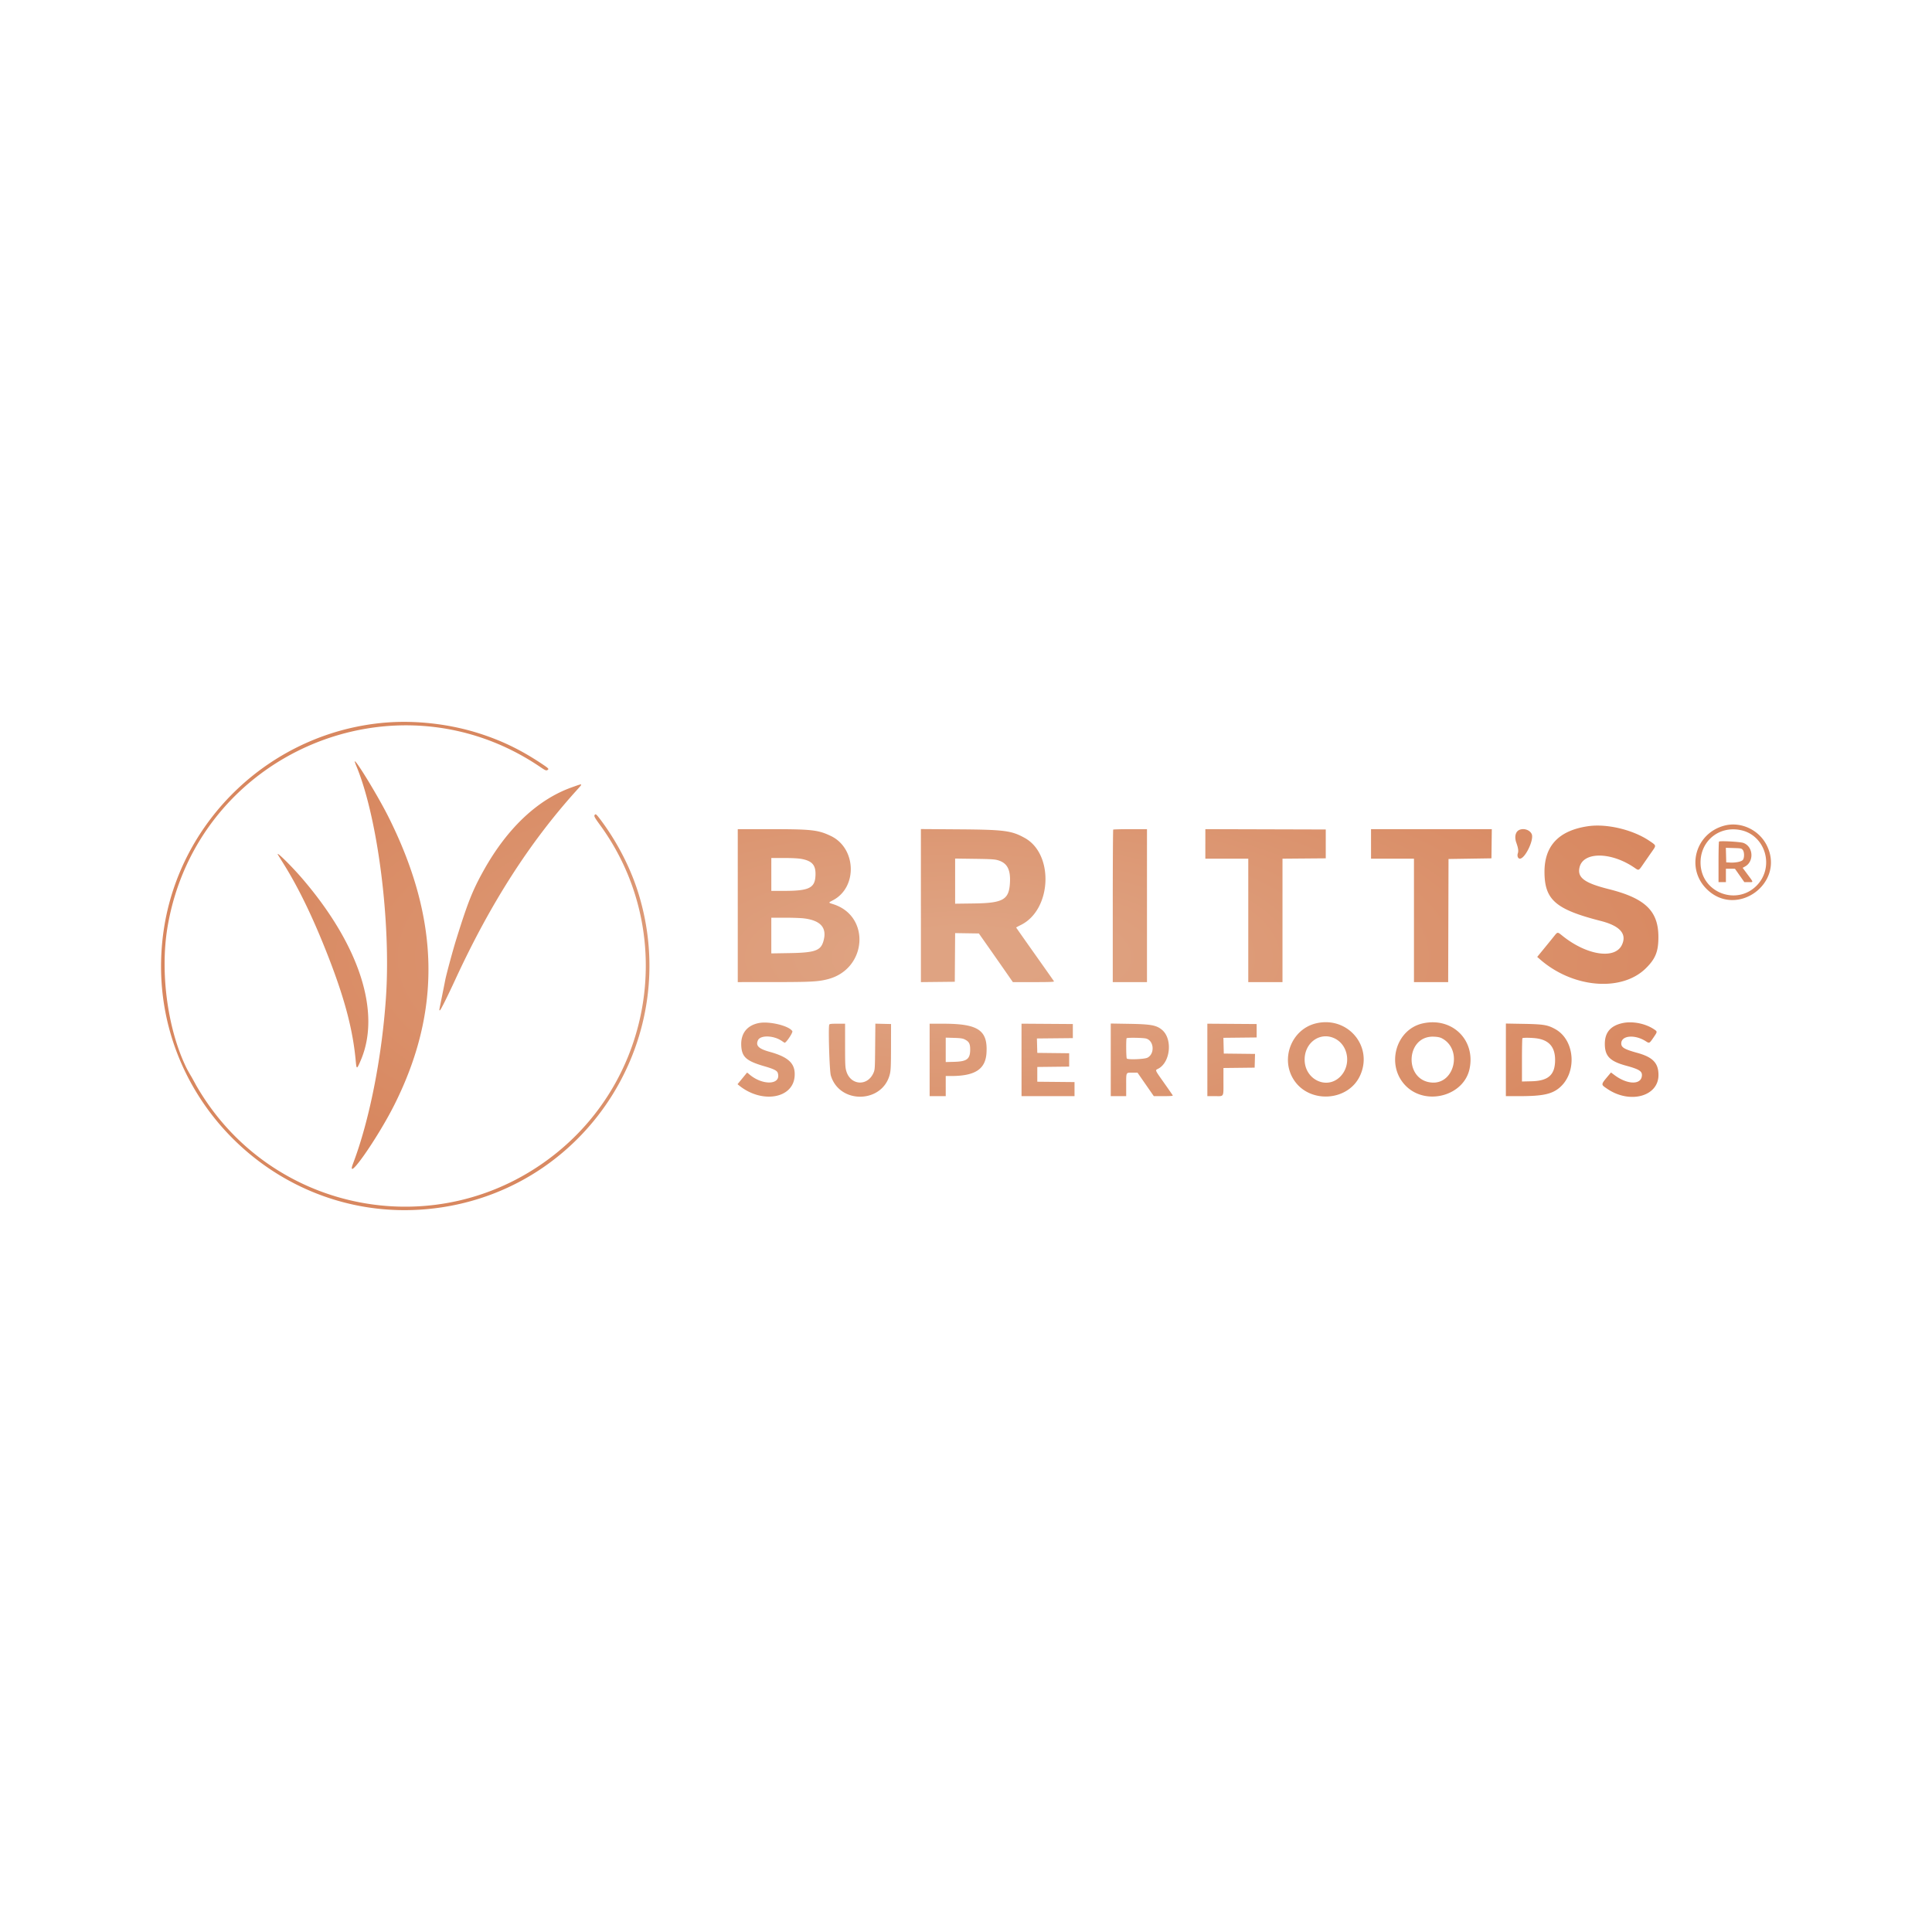 <!-- Generated by Vouchers4U.com --><svg xmlns="http://www.w3.org/2000/svg" width="200" height="200" viewBox="0 0 200 200" style="width:100%;height:100%;"><title>Britt's Superfoods</title><defs xmlns="http://www.w3.org/2000/svg"><radialGradient id="a"><stop offset="10%" stop-color="#DFA382"/><stop offset="95%" stop-color="#D8875F"/></radialGradient></defs><path fill="#fff" d="M0 0h200v200H0z"/><path fill="url('#a')" d="M39.924 74.801c-11.726.963-21.335 9.985-22.992 21.588-2.403 16.832 12.172 31.218 28.949 28.571 15.211-2.4 24.767-17.769 20.204-32.494-.797-2.572-2.136-5.195-3.806-7.457-.465-.629-.591-.761-.67-.696-.163.135-.117.235.511 1.097 7.785 10.679 5.763 25.704-4.574 33.995-11.979 9.609-29.591 6.271-37.243-7.057a55.553 55.553 0 00-.957-1.708l.465.855c-2.305-3.913-3.336-10.427-2.462-15.566 3.052-17.948 23.614-26.731 38.625-16.499.451.307.562.355.677.294.22-.118.18-.161-.643-.708-2.156-1.431-4.158-2.391-6.545-3.139-3.002-.94-6.445-1.328-9.54-1.074zm-3.202 4.037c-.001.029.079.248.178.486 2.21 5.343 3.586 16.159 3.05 23.981-.425 6.21-1.717 12.719-3.4 17.139-.837 2.198 2.506-2.553 4.272-6.069 4.907-9.774 4.705-19.233-.635-29.861-1.073-2.136-3.453-6.035-3.464-5.676zm22.505 2.654c-3.548 1.253-6.707 4.225-9.156 8.612-1.146 2.052-1.643 3.302-2.834 7.118-.343 1.098-1.022 3.603-1.138 4.193-.075.386-.248 1.249-.383 1.916-.285 1.41-.263 1.252-.172 1.252.068 0 .763-1.391 1.596-3.195 3.611-7.825 7.641-14.12 12.479-19.493.77-.854.799-.824-.391-.404zm119.23 3.99c-2.975.828-3.945 4.422-1.772 6.563 3.09 3.046 8.137-.613 6.222-4.51-.81-1.648-2.728-2.533-4.45-2.053zm-14.063.047c-3.022.443-4.521 2.022-4.509 4.749.013 2.875 1.152 3.863 5.829 5.059 1.999.511 2.732 1.35 2.178 2.493-.728 1.503-3.62 1.063-6.116-.93-.574-.459-.512-.465-.964.097-.207.258-.67.828-1.028 1.265l-.652.797.27.237c3.412 2.999 8.493 3.422 11.002.916.985-.984 1.276-1.723 1.273-3.232-.006-2.679-1.369-3.991-5.131-4.936-2.532-.636-3.279-1.191-3.033-2.255.376-1.63 3.239-1.623 5.651.013.51.347.443.376.998-.428.265-.383.645-.931.846-1.217.464-.661.476-.615-.279-1.123-1.7-1.147-4.402-1.788-6.336-1.504zM76.373 93.75v7.917l3.663-.002c3.96-.002 4.686-.042 5.703-.312 4.012-1.068 4.394-6.498.545-7.742-.563-.182-.56-.149-.035-.429 2.544-1.355 2.394-5.393-.248-6.647-1.319-.627-1.976-.7-6.263-.7h-3.365v7.917zm18.959-.004v7.923l3.507-.037.018-2.519.018-2.519 2.457.038.805 1.146c.443.63 1.235 1.763 1.761 2.518l.954 1.372h2.153c1.704 0 2.143-.018 2.102-.087-.029-.047-.921-1.315-1.983-2.815s-1.932-2.738-1.932-2.75.227-.134.503-.272c3.173-1.58 3.428-7.304.4-8.993-1.381-.77-2.108-.865-6.893-.899l-3.872-.028v7.923zm19.907-7.866c-.025.025-.046 3.588-.046 7.917v7.871h3.542V85.835h-1.725c-.948 0-1.746.021-1.771.046zm9.537 1.481v1.528h4.445v12.778h3.542V88.891l4.479-.037v-2.986l-12.465-.035v1.528zm17.153 0v1.528h4.444v12.778h3.541l.018-6.372.018-6.372 4.444-.069.037-3.021h-12.503v1.528zm15.374-1.459c-.416.168-.554.714-.336 1.329.197.557.242.866.16 1.101-.096.274.012.557.211.557.535 0 1.475-1.94 1.228-2.533-.178-.427-.789-.646-1.263-.454zm22.91.034c2.562.543 3.505 3.825 1.647 5.729-2.041 2.092-5.612.794-5.811-2.113-.163-2.378 1.832-4.11 4.164-3.616zm-2.26 1.185c-.029.03-.052.987-.052 2.127v2.072h.764v-1.389l.937.003.972 1.384.434.001c.531.002.538.068-.087-.777l-.522-.704.259-.145c.952-.534.832-2.073-.19-2.436-.34-.121-2.423-.232-2.516-.135zm2.454.856c.177.219.183.836.011 1.044-.147.178-.746.301-1.319.271l-.4-.021-.02-.753-.02-.753.807.024c.75.022.817.035.94.187zm-151.631.513c.027.047.275.446.55.885 1.522 2.426 2.971 5.396 4.439 9.097 1.86 4.688 2.751 7.993 3.061 11.354.084.912.108.907.537-.104 2.089-4.931-.15-11.867-6.053-18.75-1.155-1.347-2.809-2.968-2.533-2.482zm54.219.43c1.121.215 1.484.669 1.42 1.774-.071 1.234-.693 1.529-3.219 1.529h-1.35V88.82h1.313c.854 0 1.496.035 1.835.1zm20.356.145c.899.281 1.255.938 1.203 2.211-.077 1.86-.659 2.209-3.753 2.25l-1.927.025v-4.673l2.031.028c1.738.025 2.091.047 2.447.159zm-20.119 6.007c1.754.22 2.406.991 2.004 2.372-.281.968-.885 1.178-3.499 1.221l-1.892.031v-3.695h1.408c.775 0 1.665.032 1.979.071zm-4.681 10.834c-1.226.243-1.88 1.085-1.817 2.339.059 1.18.525 1.593 2.417 2.14.947.274 1.286.443 1.361.678.405 1.278-1.625 1.343-3.01.096-.086-.078-.166-.128-.179-.111l-.975 1.19.169.136c2.343 1.889 5.556 1.364 5.741-.937.106-1.315-.59-2.001-2.586-2.553-1.139-.315-1.464-.636-1.209-1.195.253-.555 1.63-.513 2.481.077.103.071.223.15.268.176.13.075.896-1.055.81-1.197-.338-.557-2.388-1.053-3.471-.839zm57.669.035c-2.516.61-3.704 3.649-2.285 5.843 1.612 2.491 5.62 2.24 6.854-.429 1.402-3.032-1.28-6.21-4.569-5.413zm11.084-.004c-2.841.618-3.868 4.379-1.77 6.478 2.09 2.09 6.006 1.037 6.595-1.775.627-2.992-1.804-5.36-4.825-4.703zm20.563-.005c-1.175.291-1.735.977-1.736 2.124-.001 1.268.516 1.802 2.187 2.259 1.418.388 1.713.585 1.645 1.094-.122.913-1.524.86-2.819-.107l-.375-.28-.198.236c-.884 1.055-.876.99-.181 1.463 2.334 1.585 5.296.782 5.295-1.435 0-1.238-.585-1.85-2.191-2.293-1.336-.369-1.662-.56-1.662-.976 0-.828 1.391-.956 2.532-.233.385.245.372.251.822-.407.399-.584.399-.586.032-.83-.926-.618-2.312-.872-3.35-.615zm-82.024.145c-.113.295.026 4.793.162 5.252.892 3.003 5.358 2.91 6.111-.129.097-.392.118-.863.121-2.831l.004-2.361-1.624-.039-.022 2.38c-.021 2.333-.025 2.388-.186 2.745-.622 1.375-2.343 1.265-2.789-.179-.124-.401-.137-.651-.137-2.692v-2.25h-.801c-.648 0-.808.02-.841.104zm10.392 3.645v3.75h1.667v-2.083h.573c2.465-.003 3.54-.706 3.645-2.383.147-2.346-.842-3.025-4.409-3.031l-1.476-.002v3.75zm9.513 0v3.751h5.486v-1.456l-3.854-.037v-1.528l3.299-.037v-1.384l-3.299-.037-.02-.746-.02-.746 3.72-.037v-1.458l-5.313-.036v3.751zm9.237-.008v3.758h1.597v-1.105c0-1.409-.04-1.325.628-1.325h.544l1.687 2.43h1.005c.785 0 .994-.019.954-.087a78.622 78.622 0 00-.878-1.261c-.999-1.417-.958-1.32-.629-1.489 1.278-.658 1.514-3.104.39-4.033-.572-.473-1.134-.577-3.336-.614l-1.962-.033v3.758zm10 .008v3.751h.791c.96 0 .875.152.875-1.567v-1.347l3.229-.037.02-.711.02-.71-3.234-.037-.02-.815-.02-.815 3.442-.037v-1.389l-5.104-.036v3.751zm30.902-.007v3.757h1.441c2.29 0 3.251-.193 4.028-.806 1.919-1.514 1.733-4.953-.33-6.117-.797-.45-1.221-.522-3.281-.559l-1.857-.033v3.757zm-17.74-2.225c1.459.69 1.769 2.786.588 3.968-1.394 1.393-3.68.293-3.68-1.771 0-1.764 1.603-2.903 3.093-2.197zm11.11-.008c2.167 1.119 1.336 4.768-1.043 4.583-2.913-.225-2.709-4.861.208-4.749.394.015.637.063.835.165zm-49.381.123c.438.221.556.44.556 1.028 0 .996-.325 1.251-1.646 1.287l-.885.024v-2.528l.851.025c.675.02.907.054 1.124.163zm18.753-.098c.831.209.941 1.569.161 1.982-.309.164-2.052.232-2.146.085-.07-.111-.085-2.029-.016-2.097.076-.076 1.674-.052 2.001.03zm40.522-.003c1.236.198 1.832.92 1.832 2.218 0 1.545-.689 2.169-2.44 2.211l-.99.024v-2.218c0-1.219.021-2.238.046-2.263.071-.071 1.045-.054 1.551.027z"/></svg>